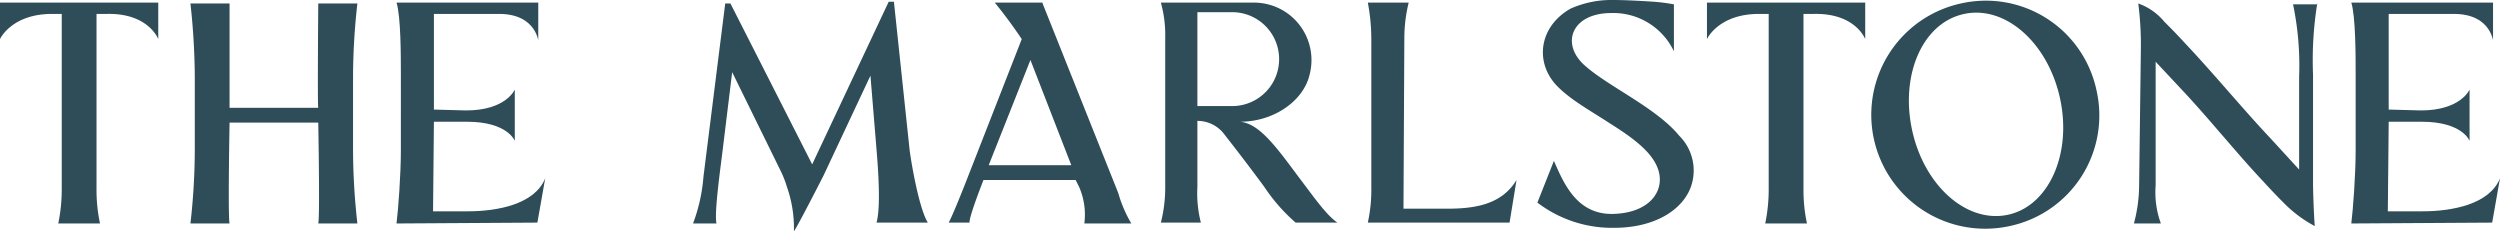 <svg xmlns="http://www.w3.org/2000/svg" width="287.5" height="26.6" viewBox="0 0 287.5 26.6">
  <g id="logo-header" transform="translate(-5.6 -4.7)">
    <g id="Group_12" data-name="Group 12">
      <path id="Path_13" data-name="Path 13" d="M272.1,5a41.181,41.181,0,0,0-.5,8.3V25.9c0,.8.1,3.7.2,4.8a14.577,14.577,0,0,1-3.3-2.4c-.8-.8-1.3-1.3-2.5-2.6-3.3-3.5-6.3-7.3-9.6-10.8l-2.9-3.1V26a10.458,10.458,0,0,0,.6,4.4H251a17.3,17.3,0,0,0,.6-4.4l.2-15.7a37.3,37.3,0,0,0-.3-5.2,6.841,6.841,0,0,1,3,2.1c.8.8,1.3,1.3,2.5,2.6,3.3,3.5,6.4,7.3,9.7,10.8l3.3,3.6V13.5a34.369,34.369,0,0,0-.7-8.3h2.8Z" fill="#2e4d58"/>
      <path id="Path_14" data-name="Path 14" d="M5.6,5V9.2s1.3-2.9,6-2.9h1.1v20a19.3,19.3,0,0,1-.4,4.1h4.8a18.557,18.557,0,0,1-.4-4.1V6.3h1.2c4.8-.1,5.9,2.9,5.9,2.9V5Z" fill="#2e4d58"/>
      <path id="Path_15" data-name="Path 15" d="M201.9,5V9.2s1.3-2.9,6-2.9H209v20a19.3,19.3,0,0,1-.4,4.1h4.8a18.557,18.557,0,0,1-.4-4.1V6.3h1.2c4.8-.1,5.9,2.9,5.9,2.9V5Z" fill="#2e4d58"/>
      <path id="Path_16" data-name="Path 16" d="M100.3,24.9s-2.9,5.7-3.4,6.4a14.34,14.34,0,0,0-.8-5.1,11.918,11.918,0,0,0-.8-2L89.8,13l-1.1,9c-.2,1.7-1,7.3-.7,8.4H85.3A19.6,19.6,0,0,0,86.5,25L89,5.1h.6L99,23.6l8.8-18.7h.6l1.8,17c.2,1.6,1.1,6.8,2.1,8.4h-5.9c.5-1.8.2-6,0-8.4l-.7-8.5Z" fill="#2e4d58"/>
      <path id="Path_17" data-name="Path 17" d="M231.1,5.1a13,13,0,0,1,15.6,10,13,13,0,0,1-10,15.6,13.1,13.1,0,1,1-5.6-25.6Zm-5.6,14.6c1.4,6.4,6.3,10.7,11,9.7s7.4-7,6-13.4-6.3-10.7-11-9.7C226.7,7.3,224.1,13.3,225.5,19.7Z" fill="#2e4d58"/>
      <path id="Path_18" data-name="Path 18" d="M190.9,6.2c-4.4,0-5.8,3.3-3.3,5.8,2.6,2.5,8.4,5,11.1,8.3a5.631,5.631,0,0,1,1.5,5.4c-.7,2.8-3.9,5.2-9,5.2a14.163,14.163,0,0,1-8.8-2.9l1.9-4.8c1.1,2.5,2.6,6.2,6.8,6.1,4-.1,5.8-2.4,5.3-4.7s-3.1-4.1-5.8-5.8c-2.3-1.5-4.7-2.8-6.2-4.5-2.3-2.7-1.7-6.6,1.8-8.6a11.51,11.51,0,0,1,4.9-1c1.3,0,3.2.1,4.7.2a21.408,21.408,0,0,1,2.3.3v5.4A7.712,7.712,0,0,0,190.9,6.2Z" fill="#2e4d58"/>
      <path id="Path_19" data-name="Path 19" d="M167.6,5a17.074,17.074,0,0,0-.5,4L167,28.7h5c3.3,0,6.3-.5,8-3.3l-.8,4.9H162.9a17.647,17.647,0,0,0,.4-4.1V9.1a22.55,22.55,0,0,0-.4-4.1h4.7Z" fill="#2e4d58"/>
      <path id="Path_20" data-name="Path 20" d="M46.2,13.4a76.365,76.365,0,0,1,.5-8.3H42.2s-.1,12,0,12H32V5.1H27.5a79.988,79.988,0,0,1,.5,8.3V22a75.1,75.1,0,0,1-.5,8.4H32c-.2-.7,0-11.6,0-11.6H42.2s.2,10.9,0,11.6h4.5a76.793,76.793,0,0,1-.5-8.4Z" fill="#2e4d58"/>
      <path id="Path_21" data-name="Path 21" d="M67.5,5V9.2c0,.7,0-2.9-4.5-2.9H55.5v11c.1,0,3.7.1,3.7.1,4.6,0,5.6-2.4,5.6-2.4v5.9s-.8-2.2-5.5-2.2H55.5L55.4,29h4c3.4,0,7.7-.8,8.9-3.8l-.9,5.1-16.2.1c.2-1.6.5-5.6.5-8.4V13.3c0-2.2,0-6.7-.5-8.3Z" fill="#2e4d58"/>
      <path id="Path_22" data-name="Path 22" d="M292.3,5V9.2c0,.7,0-2.9-4.5-2.9h-7.5v11c.1,0,3.7.1,3.7.1,4.6,0,5.6-2.4,5.6-2.4v5.9s-.8-2.2-5.5-2.2h-3.8L280.2,29h4c3.4,0,7.7-.8,8.9-3.8l-.9,5.1-16.2.1c.2-1.6.5-5.6.5-8.4V13.3c0-2.2,0-6.7-.5-8.3Z" fill="#2e4d58"/>
      <path id="Path_23" data-name="Path 23" d="M149.8,5a6.609,6.609,0,0,1,6.4,8.3c-.7,3-4.1,5.4-8,5.4h0c2.2.2,4.1,2.8,6.7,6.3,1.9,2.5,3.2,4.4,4.5,5.3h-4.8a20.251,20.251,0,0,1-3.6-4.1c-2.5-3.4-4.8-6.3-4.8-6.3a3.891,3.891,0,0,0-2.9-1.3h0v7.6a13.643,13.643,0,0,0,.4,4.1h-4.6a16.452,16.452,0,0,0,.5-4.2V9.1a13.984,13.984,0,0,0-.5-4.1Zm-6.5,1.2V16.9h4a5.4,5.4,0,0,0,0-10.8h-4Z" fill="#2e4d58"/>
      <path id="Path_24" data-name="Path 24" d="M125.5,5.1l8.7,21.8a15.077,15.077,0,0,0,1.5,3.5h-5.4a7.977,7.977,0,0,0-.6-4.2l-.4-.8H118.7s-1.7,4.3-1.6,4.9h-2.4c.6-1.1,2.3-5.5,2.3-5.5l6.1-15.6s-1.3-2-3.1-4.2h5.5Zm3.3,18.6-4.7-12.1-4.8,12.1Z" fill="#2e4d58"/>
    </g>
  </g>
</svg>
